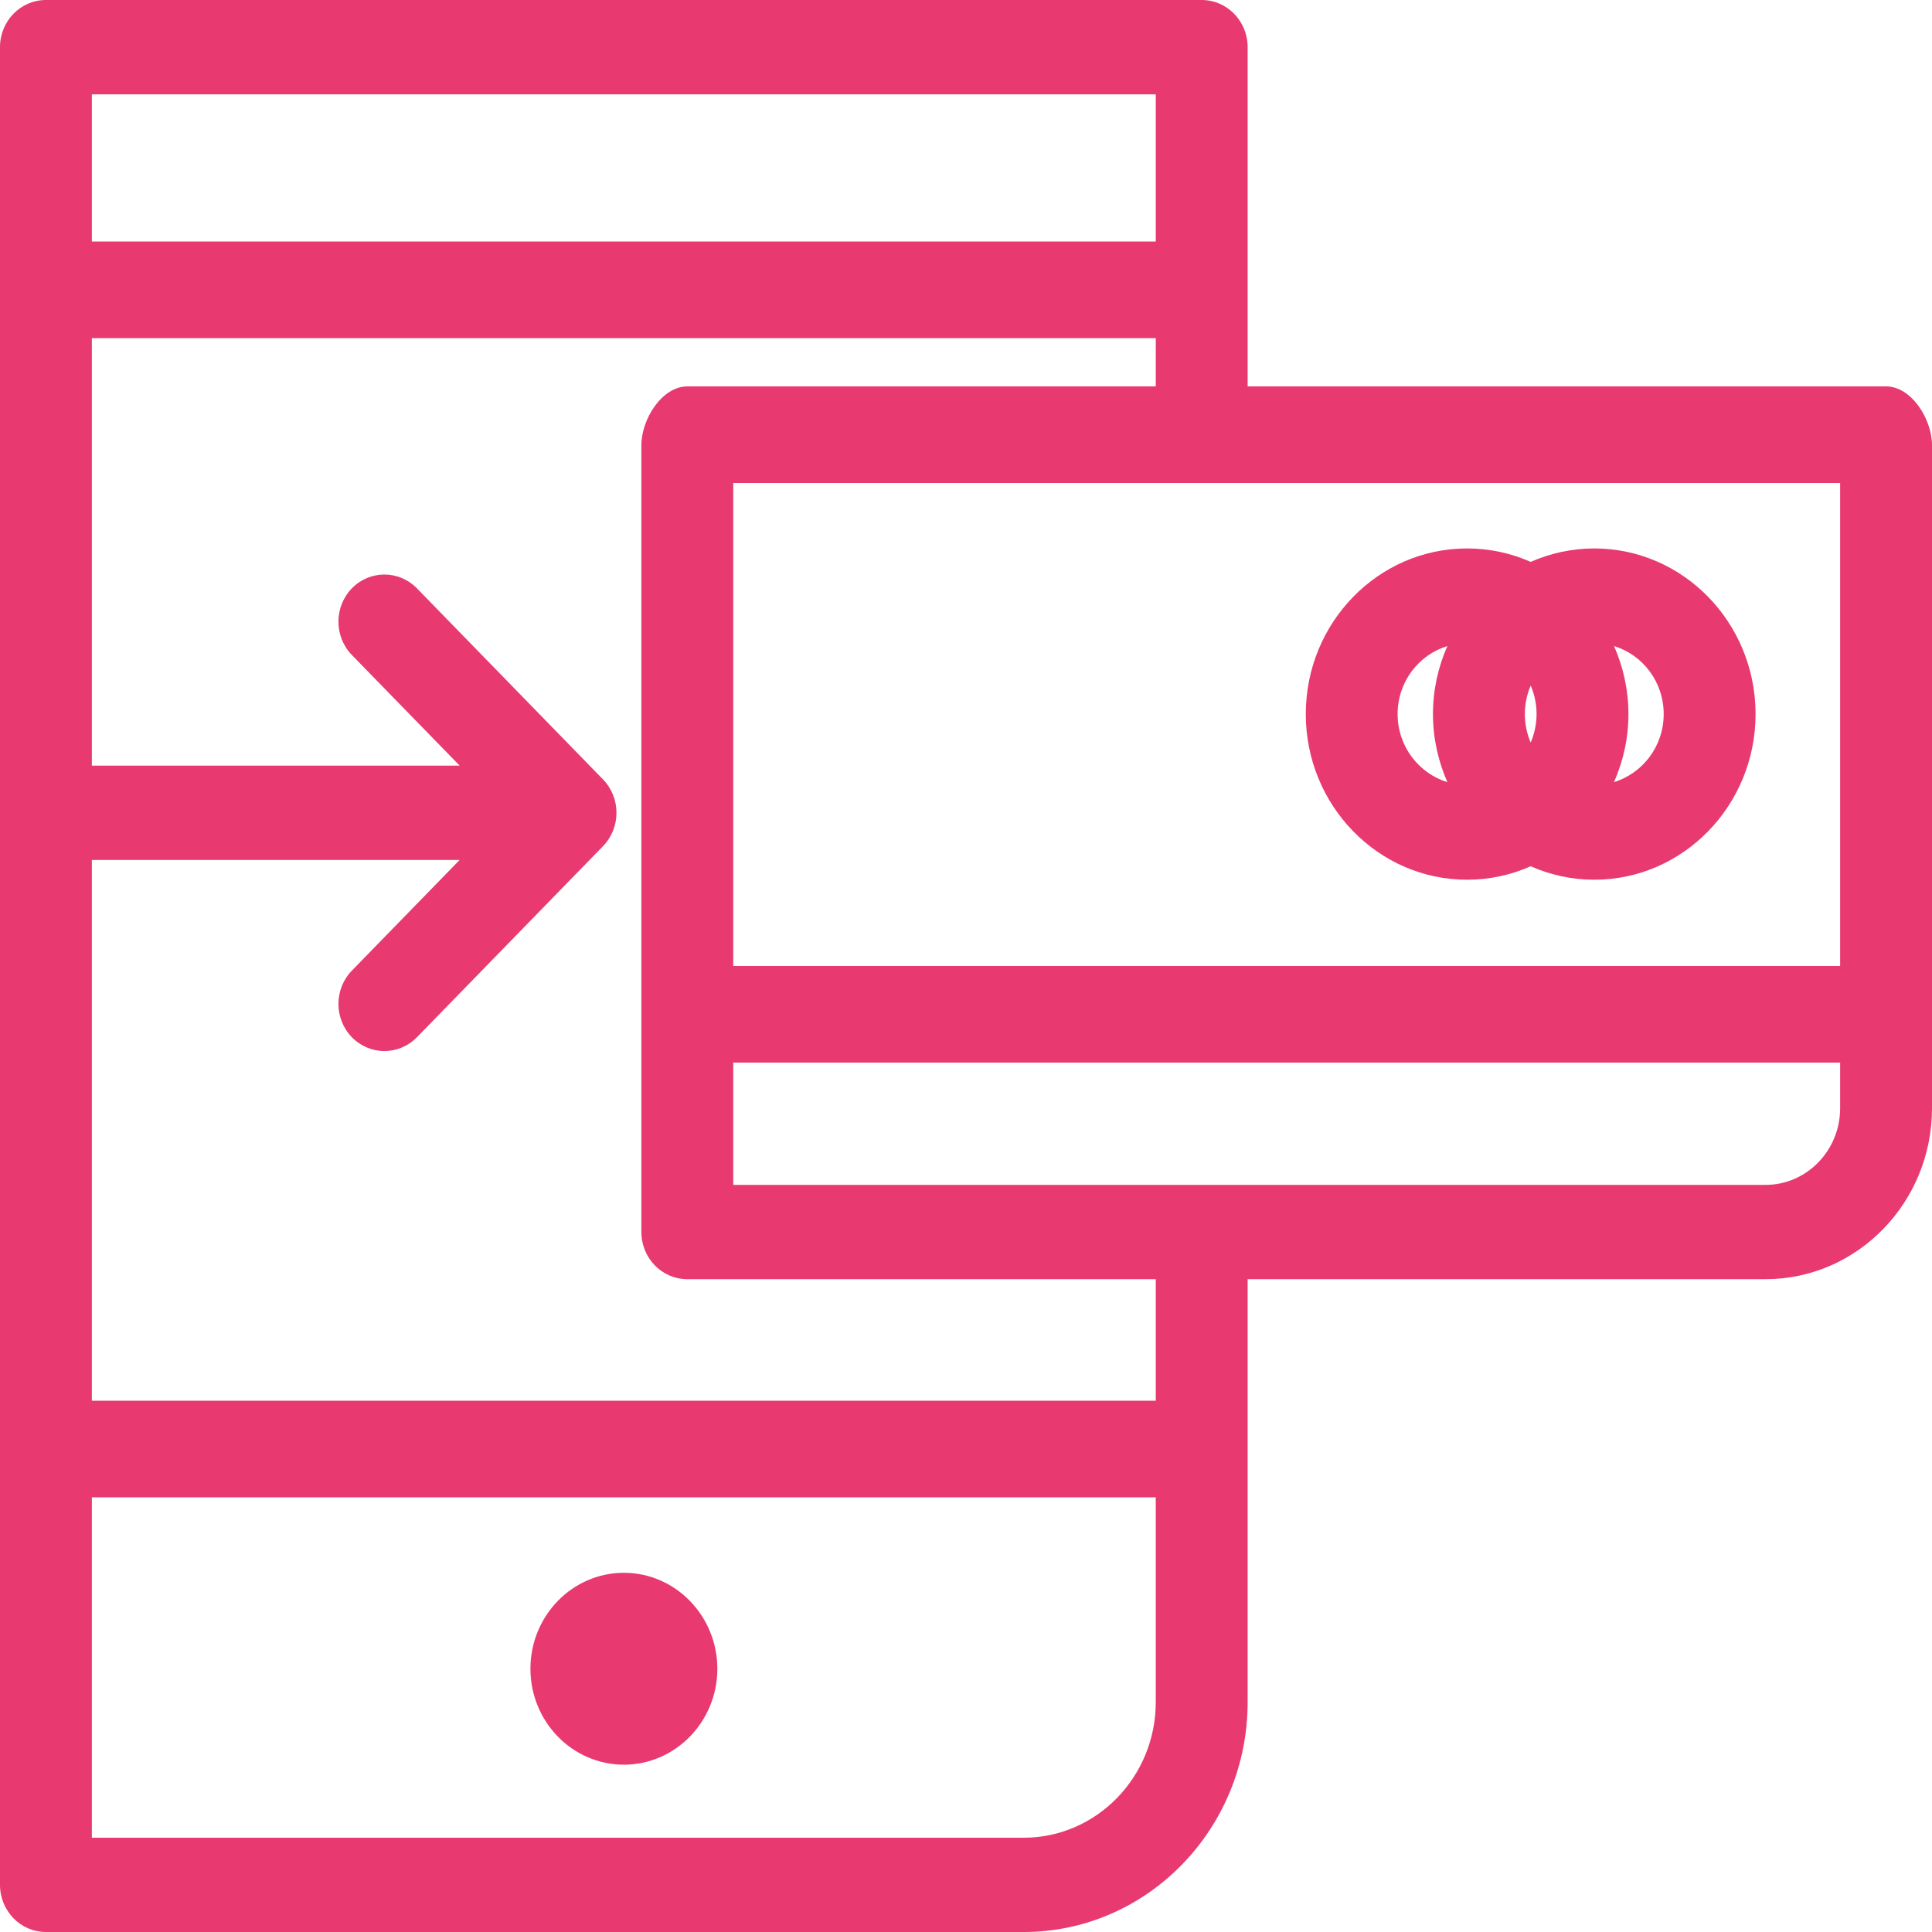 <?xml version="1.0" encoding="UTF-8"?> <svg xmlns="http://www.w3.org/2000/svg" width="40" height="40" viewBox="0 0 40 40" fill="none"> <path d="M12.917 32.563C11.849 32.563 10.982 33.454 10.982 34.55C10.982 35.645 11.849 36.536 12.917 36.536C13.983 36.536 14.852 35.645 14.852 34.55C14.851 33.454 13.983 32.563 12.917 32.563Z" fill="#E83971"></path> <path d="M39.049 8H25.831V0.976C25.831 0.437 25.405 0 24.88 0H0.951C0.425 0 0 0.437 0 0.976V39.024C0 39.563 0.425 40 0.951 40H21.195C23.751 40 25.831 37.865 25.831 35.241V26.484H36.553C38.454 26.484 40 24.896 40 22.944V9.219C40 8.679 39.575 8 39.049 8ZM38.098 20H15.181V10H38.098V20ZM23.929 1.953V5H1.902V1.953H23.929ZM21.195 38.048H1.902V31H23.929V35.24C23.929 36.788 22.702 38.048 21.195 38.048ZM23.929 29H1.902V17.805H9.516L7.286 20.095C6.914 20.476 6.914 21.094 7.286 21.476C7.472 21.665 7.715 21.761 7.958 21.761C8.201 21.761 8.445 21.665 8.631 21.476L12.485 17.519C12.856 17.137 12.856 16.519 12.485 16.137L8.631 12.18C8.259 11.8 7.657 11.8 7.286 12.18C6.914 12.562 6.914 13.18 7.286 13.562L9.517 15.852H1.902V7H23.929V8H14.23C13.705 8 13.279 8.679 13.279 9.219V25.508C13.279 26.048 13.705 26.484 14.23 26.484H23.929V29ZM36.553 24.532H15.181V22H38.098V22.945C38.098 23.82 37.405 24.532 36.553 24.532Z" fill="#E83971"></path> <path d="M30.374 18.214C30.842 18.214 31.286 18.114 31.691 17.935C32.096 18.114 32.541 18.214 33.008 18.214C34.849 18.214 36.347 16.675 36.347 14.784C36.347 12.892 34.849 11.355 33.008 11.355C32.541 11.355 32.096 11.455 31.691 11.633C31.286 11.454 30.842 11.355 30.374 11.355C28.532 11.355 27.035 12.892 27.035 14.784C27.035 16.675 28.532 18.214 30.374 18.214ZM31.813 14.784C31.813 14.993 31.768 15.193 31.691 15.374C31.614 15.193 31.57 14.993 31.57 14.784C31.57 14.574 31.614 14.375 31.691 14.194C31.769 14.375 31.813 14.574 31.813 14.784ZM34.445 14.784C34.445 15.452 34.009 16.011 33.416 16.193C33.606 15.762 33.715 15.287 33.715 14.784C33.715 14.281 33.606 13.806 33.417 13.376C34.01 13.557 34.445 14.117 34.445 14.784ZM29.966 13.376C29.777 13.805 29.668 14.281 29.668 14.784C29.668 15.287 29.777 15.762 29.967 16.194C29.373 16.011 28.936 15.452 28.936 14.784C28.936 14.116 29.372 13.557 29.966 13.376Z" fill="#E83971"></path> </svg> 